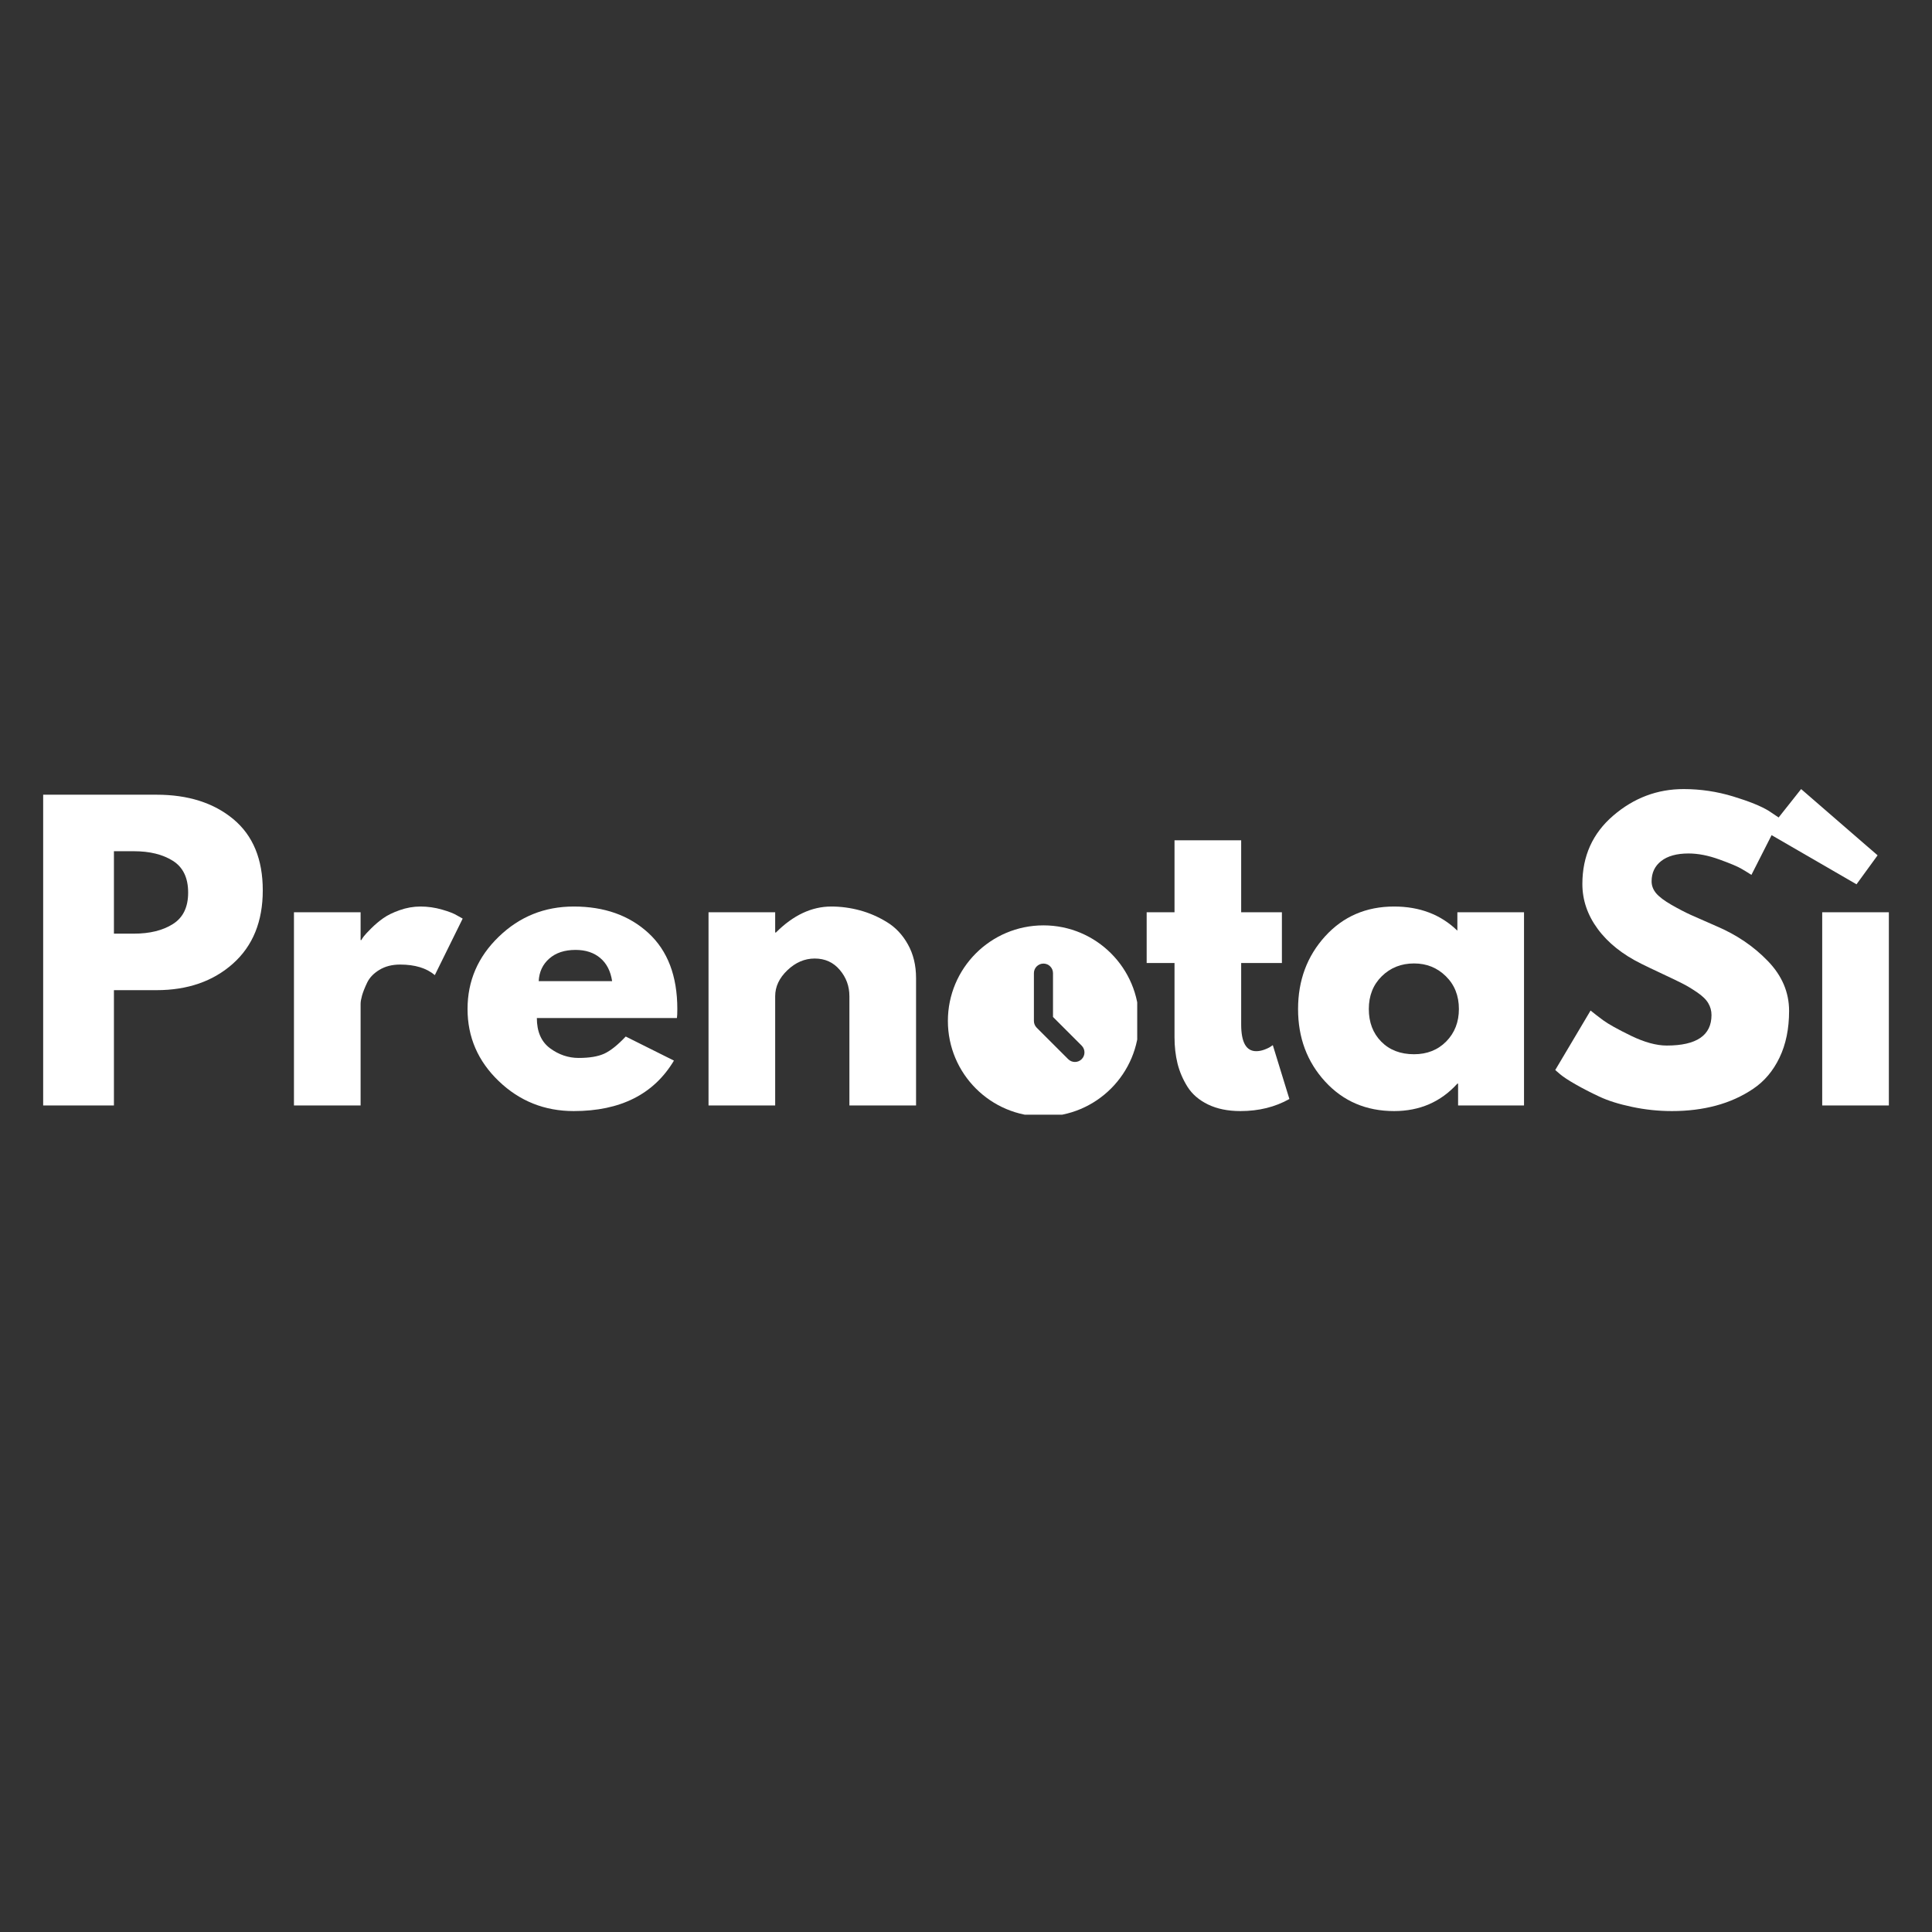<svg xmlns="http://www.w3.org/2000/svg" xmlns:xlink="http://www.w3.org/1999/xlink" width="500" zoomAndPan="magnify" viewBox="0 0 375 375" height="500" preserveAspectRatio="xMidYMid meet" version="1.0"><rect x="0" y="0" width="375" height="375" fill="#333333" stroke="none"/><defs><g/><clipPath id="f4db0d28ad"><path d="M 183.984 179.613 L 220.734 179.613 L 220.734 216.363 L 183.984 216.363 Z M 183.984 179.613 " clip-rule="nonzero"/></clipPath></defs><g clip-path="url(#f4db0d28ad)"><path fill="#ffffff" d="M 202.535 179.613 C 192.289 179.613 183.984 187.918 183.984 198.164 C 183.984 208.41 192.289 216.715 202.535 216.715 C 212.777 216.715 221.086 208.41 221.086 198.164 C 221.086 187.918 212.777 179.613 202.535 179.613 Z M 207.332 205.582 L 201.223 199.477 C 200.875 199.125 200.68 198.656 200.68 198.164 L 200.68 188.887 C 200.68 187.863 201.508 187.031 202.535 187.031 C 203.559 187.031 204.387 187.863 204.387 188.887 L 204.387 197.395 L 209.953 202.961 C 210.676 203.684 210.676 204.859 209.953 205.582 C 209.23 206.309 208.055 206.309 207.332 205.582 Z M 207.332 205.582 " fill-opacity="1" fill-rule="nonzero"/></g><g fill="#ffffff" fill-opacity="1"><g transform="translate(3.988, 214.565)"><g><path d="M 4.391 -60.312 L 26.391 -60.312 C 32.535 -60.312 37.508 -58.727 41.312 -55.562 C 45.113 -52.395 47.016 -47.789 47.016 -41.75 C 47.016 -35.707 45.086 -30.969 41.234 -27.531 C 37.379 -24.094 32.43 -22.375 26.391 -22.375 L 18.125 -22.375 L 18.125 0 L 4.391 0 Z M 18.125 -33.344 L 22 -33.344 C 25.07 -33.344 27.594 -33.961 29.562 -35.203 C 31.539 -36.441 32.531 -38.477 32.531 -41.312 C 32.531 -44.188 31.539 -46.242 29.562 -47.484 C 27.594 -48.723 25.07 -49.344 22 -49.344 L 18.125 -49.344 Z M 18.125 -33.344 "/></g></g></g><g fill="#ffffff" fill-opacity="1"><g transform="translate(52.665, 214.565)"><g><path d="M 4.391 0 L 4.391 -37.5 L 17.328 -37.5 L 17.328 -32.094 L 17.469 -32.094 C 17.57 -32.289 17.734 -32.535 17.953 -32.828 C 18.172 -33.117 18.645 -33.629 19.375 -34.359 C 20.102 -35.086 20.879 -35.742 21.703 -36.328 C 22.535 -36.922 23.609 -37.445 24.922 -37.906 C 26.242 -38.375 27.586 -38.609 28.953 -38.609 C 30.367 -38.609 31.758 -38.41 33.125 -38.016 C 34.488 -37.629 35.484 -37.238 36.109 -36.844 L 37.141 -36.266 L 31.734 -25.297 C 30.117 -26.66 27.875 -27.344 25 -27.344 C 23.438 -27.344 22.094 -27 20.969 -26.312 C 19.852 -25.633 19.062 -24.805 18.594 -23.828 C 18.133 -22.859 17.805 -22.031 17.609 -21.344 C 17.422 -20.664 17.328 -20.129 17.328 -19.734 L 17.328 0 Z M 4.391 0 "/></g></g></g><g fill="#ffffff" fill-opacity="1"><g transform="translate(89.062, 214.565)"><g><path d="M 42.328 -16.969 L 15.141 -16.969 C 15.141 -14.332 15.988 -12.379 17.688 -11.109 C 19.395 -9.848 21.25 -9.219 23.25 -9.219 C 25.344 -9.219 27 -9.492 28.219 -10.047 C 29.438 -10.609 30.828 -11.719 32.391 -13.375 L 41.75 -8.703 C 37.844 -2.172 31.359 1.094 22.297 1.094 C 16.641 1.094 11.789 -0.844 7.75 -4.719 C 3.707 -8.594 1.688 -13.258 1.688 -18.719 C 1.688 -24.176 3.707 -28.852 7.75 -32.75 C 11.789 -36.656 16.641 -38.609 22.297 -38.609 C 28.242 -38.609 33.082 -36.891 36.812 -33.453 C 40.539 -30.016 42.406 -25.102 42.406 -18.719 C 42.406 -17.844 42.379 -17.258 42.328 -16.969 Z M 15.5 -24.125 L 29.75 -24.125 C 29.457 -26.07 28.691 -27.566 27.453 -28.609 C 26.211 -29.66 24.613 -30.188 22.656 -30.188 C 20.52 -30.188 18.816 -29.625 17.547 -28.5 C 16.273 -27.383 15.594 -25.926 15.5 -24.125 Z M 15.5 -24.125 "/></g></g></g><g fill="#ffffff" fill-opacity="1"><g transform="translate(133.134, 214.565)"><g><path d="M 4.391 0 L 4.391 -37.5 L 17.328 -37.5 L 17.328 -33.562 L 17.469 -33.562 C 20.832 -36.926 24.414 -38.609 28.219 -38.609 C 30.07 -38.609 31.91 -38.363 33.734 -37.875 C 35.566 -37.383 37.32 -36.625 39 -35.594 C 40.688 -34.57 42.051 -33.125 43.094 -31.25 C 44.145 -29.375 44.672 -27.195 44.672 -24.719 L 44.672 0 L 31.734 0 L 31.734 -21.203 C 31.734 -23.148 31.109 -24.852 29.859 -26.312 C 28.617 -27.781 27 -28.516 25 -28.516 C 23.051 -28.516 21.285 -27.758 19.703 -26.25 C 18.117 -24.738 17.328 -23.055 17.328 -21.203 L 17.328 0 Z M 4.391 0 "/></g></g></g><g fill="#ffffff" fill-opacity="1"><g transform="translate(181.465, 214.565)"><g/></g></g><g fill="#ffffff" fill-opacity="1"><g transform="translate(201.418, 214.565)"><g/></g></g><g fill="#ffffff" fill-opacity="1"><g transform="translate(221.395, 214.565)"><g><path d="M 6.578 -37.5 L 6.578 -51.469 L 19.516 -51.469 L 19.516 -37.5 L 27.422 -37.5 L 27.422 -27.641 L 19.516 -27.641 L 19.516 -15.719 C 19.516 -12.258 20.488 -10.531 22.438 -10.531 C 22.926 -10.531 23.438 -10.625 23.969 -10.812 C 24.508 -11.008 24.926 -11.207 25.219 -11.406 L 25.656 -11.703 L 28.875 -1.25 C 26.102 0.312 22.938 1.094 19.375 1.094 C 16.938 1.094 14.836 0.664 13.078 -0.188 C 11.328 -1.039 10 -2.188 9.094 -3.625 C 8.195 -5.062 7.551 -6.57 7.156 -8.156 C 6.77 -9.738 6.578 -11.43 6.578 -13.234 L 6.578 -27.641 L 1.172 -27.641 L 1.172 -37.5 Z M 6.578 -37.5 "/></g></g></g><g fill="#ffffff" fill-opacity="1"><g transform="translate(250.265, 214.565)"><g><path d="M 6.938 -4.641 C 3.438 -8.461 1.688 -13.148 1.688 -18.703 C 1.688 -24.266 3.438 -28.973 6.938 -32.828 C 10.445 -36.68 14.91 -38.609 20.328 -38.609 C 25.297 -38.609 29.391 -37.047 32.609 -33.922 L 32.609 -37.5 L 45.547 -37.5 L 45.547 0 L 32.75 0 L 32.75 -4.234 L 32.609 -4.234 C 29.391 -0.68 25.297 1.094 20.328 1.094 C 14.91 1.094 10.445 -0.816 6.938 -4.641 Z M 17.938 -25.078 C 16.258 -23.422 15.422 -21.301 15.422 -18.719 C 15.422 -16.133 16.223 -14.023 17.828 -12.391 C 19.441 -10.754 21.566 -9.938 24.203 -9.938 C 26.734 -9.938 28.816 -10.766 30.453 -12.422 C 32.086 -14.086 32.906 -16.188 32.906 -18.719 C 32.906 -21.301 32.062 -23.422 30.375 -25.078 C 28.695 -26.734 26.641 -27.562 24.203 -27.562 C 21.711 -27.562 19.625 -26.734 17.938 -25.078 Z M 17.938 -25.078 "/></g></g></g><g fill="#ffffff" fill-opacity="1"><g transform="translate(300.184, 214.565)"><g><path d="M 26.609 -61.406 C 29.879 -61.406 33.07 -60.93 36.188 -59.984 C 39.312 -59.035 41.629 -58.098 43.141 -57.172 L 45.328 -55.703 L 39.766 -44.75 C 39.328 -45.039 38.719 -45.414 37.938 -45.875 C 37.164 -46.344 35.707 -46.961 33.562 -47.734 C 31.414 -48.516 29.414 -48.906 27.562 -48.906 C 25.27 -48.906 23.5 -48.414 22.25 -47.438 C 21.008 -46.469 20.391 -45.156 20.391 -43.5 C 20.391 -42.664 20.68 -41.895 21.266 -41.188 C 21.859 -40.488 22.859 -39.734 24.266 -38.922 C 25.68 -38.117 26.926 -37.473 28 -36.984 C 29.07 -36.504 30.727 -35.773 32.969 -34.797 C 36.875 -33.141 40.203 -30.883 42.953 -28.031 C 45.703 -25.188 47.078 -21.957 47.078 -18.344 C 47.078 -14.883 46.457 -11.863 45.219 -9.281 C 43.977 -6.695 42.27 -4.676 40.094 -3.219 C 37.926 -1.758 35.523 -0.676 32.891 0.031 C 30.266 0.738 27.414 1.094 24.344 1.094 C 21.707 1.094 19.125 0.82 16.594 0.281 C 14.062 -0.25 11.941 -0.914 10.234 -1.719 C 8.523 -2.52 6.988 -3.312 5.625 -4.094 C 4.258 -4.875 3.258 -5.531 2.625 -6.062 L 1.688 -6.875 L 8.547 -18.422 C 9.141 -17.93 9.945 -17.305 10.969 -16.547 C 11.988 -15.797 13.801 -14.785 16.406 -13.516 C 19.02 -12.254 21.328 -11.625 23.328 -11.625 C 29.117 -11.625 32.016 -13.598 32.016 -17.547 C 32.016 -18.379 31.805 -19.145 31.391 -19.844 C 30.984 -20.551 30.254 -21.258 29.203 -21.969 C 28.16 -22.676 27.234 -23.234 26.422 -23.641 C 25.617 -24.055 24.301 -24.691 22.469 -25.547 C 20.645 -26.398 19.297 -27.047 18.422 -27.484 C 14.766 -29.285 11.938 -31.539 9.938 -34.25 C 7.945 -36.957 6.953 -39.867 6.953 -42.984 C 6.953 -48.398 8.945 -52.82 12.938 -56.25 C 16.938 -59.688 21.492 -61.406 26.609 -61.406 Z M 26.609 -61.406 "/></g></g></g><g fill="#ffffff" fill-opacity="1"><g transform="translate(349.299, 214.565)"><g><path d="M 0.297 -61.406 L 15.141 -48.547 L 11.047 -42.922 L -6.359 -53 Z M 4.391 -37.5 L 4.391 0 L 17.328 0 L 17.328 -37.5 Z M 4.391 -37.5 "/></g></g></g></svg>
